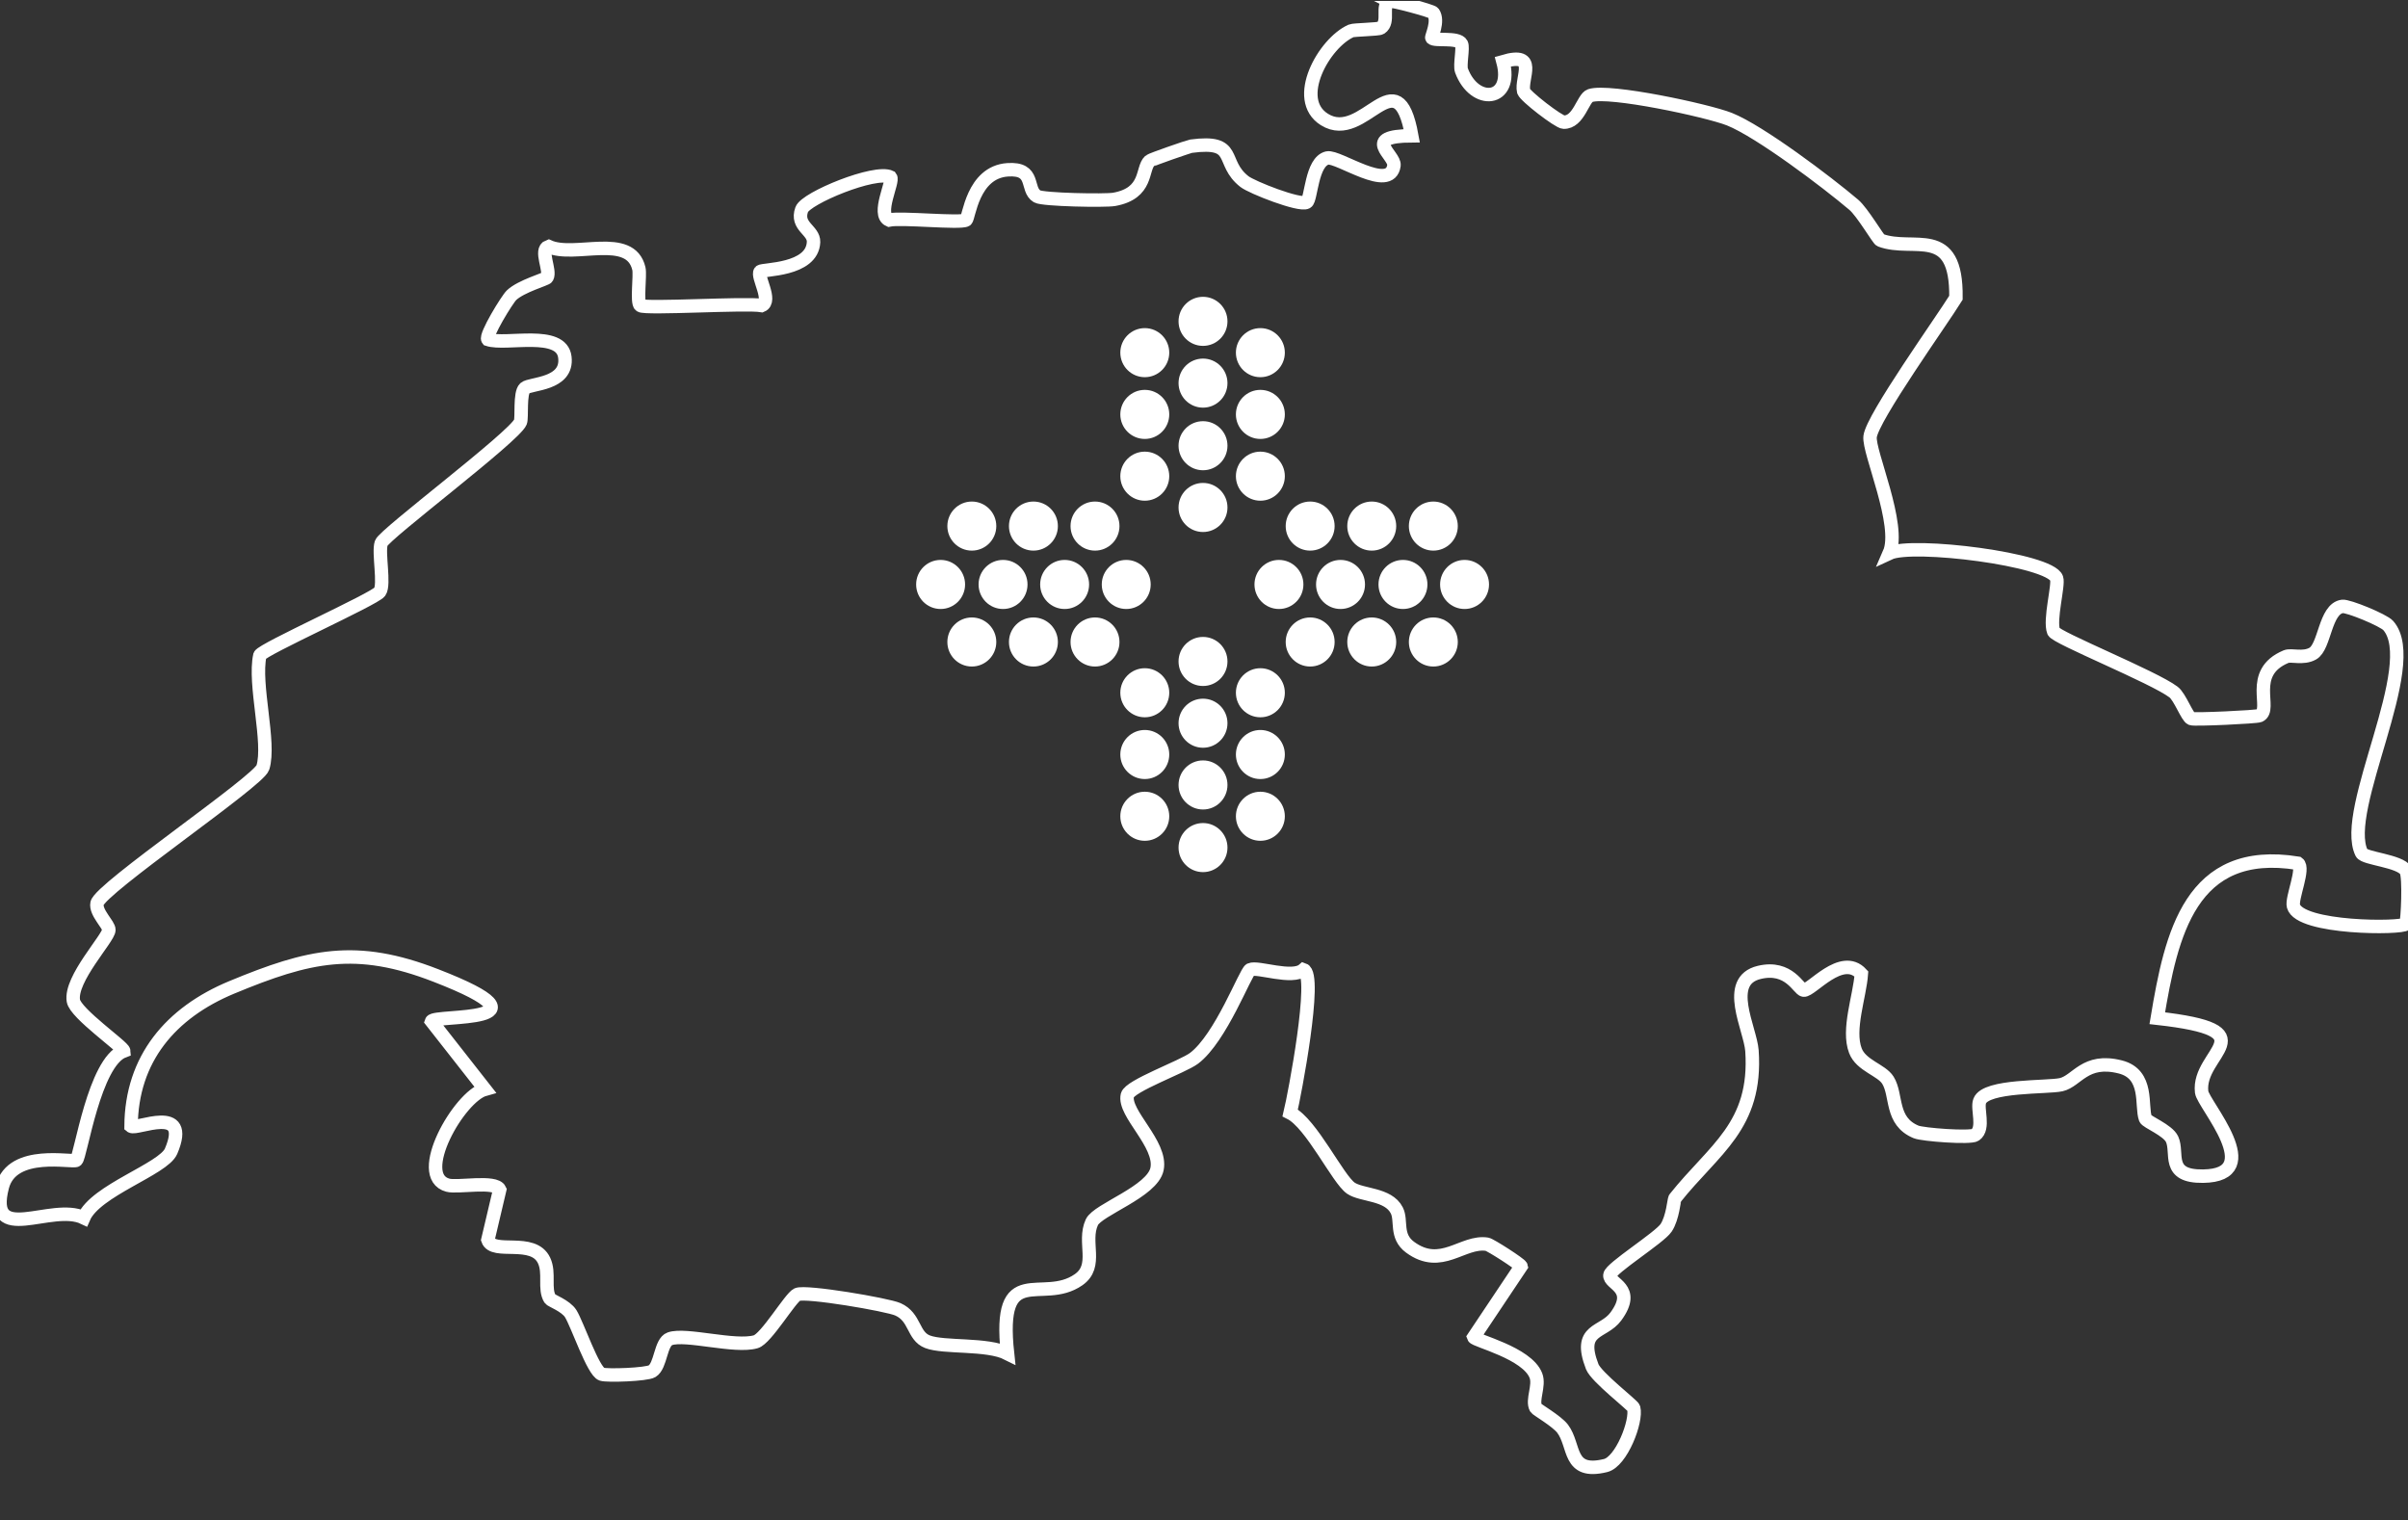 <svg width="358" height="226" viewBox="0 0 358 226" fill="none" xmlns="http://www.w3.org/2000/svg">
<rect x="0" y="0" width="358" height="226" fill="#333333" stroke="none"/>
<g clip-path="url(#clip0_1500_1333)">
<path d="M206.498 0.15C206.863 -0.008 212.903 1.621 213.093 1.906C213.949 3.139 212.76 5.479 212.871 5.637C213.252 6.159 216.74 5.479 217.279 6.522C217.58 7.108 216.993 9.685 217.279 10.475C219.213 15.709 225.047 15.156 223.446 9.163C228.773 7.598 226.062 11.614 226.521 13.559C226.696 14.27 231.722 18.144 232.467 18.16C234.734 18.223 235.32 14.571 236.43 14.207C239.236 13.29 253.838 16.421 257.119 17.717C261.638 19.52 271.642 27.078 275.605 30.445C276.905 31.552 279.251 35.6 279.568 35.711C284.483 37.561 290.936 33.291 290.793 44.265C288.7 47.664 278.379 62.069 278.031 64.899C277.745 67.16 282.708 78.086 280.884 82.244C284.356 80.616 304.776 83.161 305.759 85.976C306.108 86.972 304.649 92.174 305.315 93.882C305.68 94.814 320.234 100.665 323.135 102.878C324.102 103.606 325.164 106.594 325.783 106.831C326.258 107.021 335.438 106.594 335.913 106.388C337.942 105.487 334.106 100.016 339.877 97.613C340.653 97.297 342.413 97.977 343.84 97.17C345.663 96.158 345.632 90.498 348.247 90.15C349.119 90.039 354.351 92.19 355.065 92.996C360.185 98.831 347.962 120.413 351.101 126.801C351.529 127.655 356.793 127.955 357.696 129.442C358.251 130.327 357.918 137.016 357.696 137.348C357.189 138.059 341.89 138.091 340.971 134.707C340.653 133.537 342.651 129.062 341.636 128.335C325.64 125.758 322.802 138.897 320.725 151.372C337.673 153.27 326.607 156.448 327.32 162.346C327.542 164.196 337.086 174.726 327.542 174.853C321.962 174.932 323.88 171.453 322.929 169.366C322.311 168.006 319.156 166.805 318.965 166.299C318.268 164.433 319.504 159.705 315.224 158.614C309.96 157.286 308.803 160.717 306.425 161.255C304.348 161.713 295.248 161.286 294.328 163.674C293.869 164.828 295.089 167.722 293.663 168.718C292.949 169.224 285.831 168.686 284.864 168.275C281.011 166.678 282.073 162.836 280.678 160.591C279.727 159.057 276.683 158.424 275.843 156.195C274.638 153.064 276.493 148.115 276.731 144.779C273.798 141.601 269.279 147.325 268.154 147.198C267.393 147.103 266.013 143.498 261.558 144.558C256.263 145.823 260.227 152.922 260.465 156.195C261.241 167.421 254.805 170.852 249.018 178.141C248.875 178.315 248.701 181.051 247.702 182.537C246.703 184.023 239.442 188.546 239.347 189.557C239.189 190.949 243.39 191.407 240.235 195.708C238.348 198.285 234.48 197.4 236.715 203.171C237.334 204.752 242.772 208.895 242.883 209.322C243.39 211.251 241.059 217.307 238.697 217.876C233.037 219.252 234.226 214.919 232.308 212.389C231.436 211.251 228.471 209.543 228.345 209.322C227.695 208.136 228.931 206.017 228.345 204.499C227.045 201.116 219.292 199.313 219.102 198.791L226.141 188.261C226.062 187.929 221.575 185.051 221.084 184.972C217.453 184.403 214.282 188.83 209.637 185.415C207.402 183.77 208.448 181.446 207.655 179.928C206.387 177.446 202.455 177.746 200.838 176.639C198.888 175.295 194.972 167.026 191.817 165.445C192.451 162.836 195.892 144.874 193.799 144.162C192.134 145.633 186.95 143.641 185.872 144.162C185.159 144.51 181.512 154.329 177.517 157.333C175.805 158.614 167.957 161.413 167.608 162.82C166.958 165.492 172.777 170.078 172.016 173.793C171.318 177.161 163.201 179.818 162.329 181.699C160.95 184.672 163.344 188.166 160.347 190.253C154.925 194.032 148.267 187.186 149.789 201.226C146.761 199.693 140.356 200.42 137.898 199.471C135.679 198.617 136.123 195.819 133.491 194.649C131.953 193.953 119.777 191.882 118.525 192.451C117.494 192.925 113.911 199.029 112.358 199.471C109.282 200.373 101.942 198.191 99.595 199.029C98.168 199.535 98.279 203.045 96.948 203.851C96.139 204.357 90.273 204.563 89.465 204.294C88.181 203.867 85.85 196.91 84.851 195.297C84.106 194.111 81.934 193.352 81.776 193.099C80.84 191.597 81.776 189.273 80.888 187.391C79.271 183.944 73.31 186.616 72.533 184.324L74.293 176.861C73.643 175.469 68.046 176.592 66.588 176.197C61.483 174.853 68.252 162.994 72.089 161.935L64.162 151.831C64.527 150.772 83.472 152.274 64.828 145.032C52.937 140.399 45.962 142.012 34.452 146.787C25.383 150.55 19.549 157.412 19.486 167.421C20.231 168.038 28.491 164.022 25.431 171.153C24.274 173.825 14.207 176.956 12.447 181.035C7.643 178.742 -1.949 185.32 0.35 176.434C1.825 170.757 10.893 172.924 11.353 172.481C12.003 171.864 14.016 157.871 18.392 156.242C18.344 155.594 11.226 150.677 10.909 148.779C10.37 145.538 16.157 139.482 16.188 138.249C16.22 137.474 14.159 135.672 14.428 134.296C14.857 132.098 38.431 116.16 39.081 114.105C40.239 110.42 37.686 101.708 38.637 97.423C39.034 96.506 55.68 89.059 56.457 87.984C57.234 86.909 56.203 82.165 56.679 80.742C57.107 79.445 76.465 64.93 77.368 62.748C77.638 62.1 77.226 58.432 78.034 57.705C78.843 56.977 84.471 57.215 83.979 53.103C83.488 48.992 75.26 51.364 72.533 50.463C72.089 49.91 75.402 44.502 76.052 43.885C77.479 42.526 81.189 41.514 81.332 41.245C81.918 40.201 80.159 37.134 81.554 36.644C85.39 38.414 93.714 34.541 94.982 39.932C95.22 40.928 94.617 45.008 95.204 45.419C95.981 45.957 110.931 45.008 113.246 45.419C114.863 44.739 112.469 41.055 113.024 40.375C113.325 39.996 120.776 40.264 120.951 35.98C121.014 34.193 118.287 33.671 119.191 31.157C119.793 29.449 130.146 25.196 132.397 26.334C132.904 26.951 130.288 31.869 132.175 32.706C133.982 32.311 142.765 33.228 143.622 32.706C144.065 32.438 144.557 25.623 149.789 25.243C154.053 24.943 152.436 28.153 154.196 29.196C155.052 29.702 164.311 29.876 165.643 29.639C170.716 28.722 169.685 25.07 170.922 23.931C171.16 23.71 176.756 21.781 177.089 21.733C184.207 20.785 181.306 24.105 185.016 26.998C186.11 27.852 193.212 30.651 194.259 30.066C194.956 29.686 194.956 24.026 197.334 23.488C198.967 23.125 206.704 28.722 207.243 24.579C207.433 23.046 202.281 20.215 209.891 20.184C207.703 8.135 202.804 21.449 196.906 17.765C192.103 14.76 196.843 6.38 200.87 4.593C201.298 4.404 204.928 4.388 205.277 4.151C206.657 3.234 205.246 0.799 206.593 0.198L206.498 0.15Z" stroke="white" stroke-width="2" stroke-miterlimit="10"/>
<path d="M167.438 90.536C169.447 90.536 171.076 88.903 171.076 86.888C171.076 84.874 169.447 83.241 167.438 83.241C165.429 83.241 163.801 84.874 163.801 86.888C163.801 88.903 165.429 90.536 167.438 90.536Z" fill="white"/>
<path d="M158.28 90.536C160.289 90.536 161.918 88.903 161.918 86.888C161.918 84.874 160.289 83.241 158.28 83.241C156.271 83.241 154.643 84.874 154.643 86.888C154.643 88.903 156.271 90.536 158.28 90.536Z" fill="white"/>
<path d="M149.124 90.536C151.133 90.536 152.762 88.903 152.762 86.888C152.762 84.874 151.133 83.241 149.124 83.241C147.115 83.241 145.486 84.874 145.486 86.888C145.486 88.903 147.115 90.536 149.124 90.536Z" fill="white"/>
<path d="M139.842 90.536C141.851 90.536 143.48 88.903 143.48 86.888C143.48 84.874 141.851 83.241 139.842 83.241C137.833 83.241 136.204 84.874 136.204 86.888C136.204 88.903 137.833 90.536 139.842 90.536Z" fill="white"/>
<path d="M162.796 81.857C164.805 81.857 166.433 80.224 166.433 78.21C166.433 76.195 164.805 74.562 162.796 74.562C160.787 74.562 159.158 76.195 159.158 78.21C159.158 80.224 160.787 81.857 162.796 81.857Z" fill="white"/>
<path d="M162.796 99.089C164.805 99.089 166.433 97.456 166.433 95.442C166.433 93.427 164.805 91.794 162.796 91.794C160.787 91.794 159.158 93.427 159.158 95.442C159.158 97.456 160.787 99.089 162.796 99.089Z" fill="white"/>
<path d="M153.639 81.857C155.648 81.857 157.277 80.224 157.277 78.21C157.277 76.195 155.648 74.562 153.639 74.562C151.63 74.562 150.002 76.195 150.002 78.21C150.002 80.224 151.63 81.857 153.639 81.857Z" fill="white"/>
<path d="M144.483 81.857C146.492 81.857 148.12 80.224 148.12 78.21C148.12 76.195 146.492 74.562 144.483 74.562C142.474 74.562 140.845 76.195 140.845 78.21C140.845 80.224 142.474 81.857 144.483 81.857Z" fill="white"/>
<path d="M153.639 99.089C155.648 99.089 157.277 97.456 157.277 95.442C157.277 93.427 155.648 91.794 153.639 91.794C151.63 91.794 150.002 93.427 150.002 95.442C150.002 97.456 151.63 99.089 153.639 99.089Z" fill="white"/>
<path d="M144.483 99.089C146.492 99.089 148.12 97.456 148.12 95.442C148.12 93.427 146.492 91.794 144.483 91.794C142.474 91.794 140.845 93.427 140.845 95.442C140.845 97.456 142.474 99.089 144.483 99.089Z" fill="white"/>
<path d="M190.142 90.536C192.151 90.536 193.779 88.903 193.779 86.888C193.779 84.874 192.151 83.241 190.142 83.241C188.133 83.241 186.504 84.874 186.504 86.888C186.504 88.903 188.133 90.536 190.142 90.536Z" fill="white"/>
<path d="M199.298 90.536C201.307 90.536 202.936 88.903 202.936 86.888C202.936 84.874 201.307 83.241 199.298 83.241C197.289 83.241 195.66 84.874 195.66 86.888C195.66 88.903 197.289 90.536 199.298 90.536Z" fill="white"/>
<path d="M208.58 90.536C210.589 90.536 212.218 88.903 212.218 86.888C212.218 84.874 210.589 83.241 208.58 83.241C206.571 83.241 204.942 84.874 204.942 86.888C204.942 88.903 206.571 90.536 208.58 90.536Z" fill="white"/>
<path d="M217.738 90.536C219.747 90.536 221.375 88.903 221.375 86.888C221.375 84.874 219.747 83.241 217.738 83.241C215.729 83.241 214.1 84.874 214.1 86.888C214.1 88.903 215.729 90.536 217.738 90.536Z" fill="white"/>
<path d="M194.783 99.089C196.792 99.089 198.42 97.456 198.42 95.442C198.42 93.427 196.792 91.794 194.783 91.794C192.774 91.794 191.145 93.427 191.145 95.442C191.145 97.456 192.774 99.089 194.783 99.089Z" fill="white"/>
<path d="M194.783 81.857C196.792 81.857 198.42 80.224 198.42 78.21C198.42 76.195 196.792 74.562 194.783 74.562C192.774 74.562 191.145 76.195 191.145 78.21C191.145 80.224 192.774 81.857 194.783 81.857Z" fill="white"/>
<path d="M203.939 99.089C205.948 99.089 207.576 97.456 207.576 95.442C207.576 93.427 205.948 91.794 203.939 91.794C201.93 91.794 200.301 93.427 200.301 95.442C200.301 97.456 201.93 99.089 203.939 99.089Z" fill="white"/>
<path d="M213.095 99.089C215.104 99.089 216.733 97.456 216.733 95.442C216.733 93.427 215.104 91.794 213.095 91.794C211.086 91.794 209.458 93.427 209.458 95.442C209.458 97.456 211.086 99.089 213.095 99.089Z" fill="white"/>
<path d="M203.939 81.857C205.948 81.857 207.576 80.224 207.576 78.21C207.576 76.195 205.948 74.562 203.939 74.562C201.93 74.562 200.301 76.195 200.301 78.21C200.301 80.224 201.93 81.857 203.939 81.857Z" fill="white"/>
<path d="M213.095 81.857C215.104 81.857 216.733 80.224 216.733 78.21C216.733 76.195 215.104 74.562 213.095 74.562C211.086 74.562 209.458 76.195 209.458 78.21C209.458 80.224 211.086 81.857 213.095 81.857Z" fill="white"/>
<path d="M178.852 101.982C180.861 101.982 182.49 100.349 182.49 98.335C182.49 96.32 180.861 94.688 178.852 94.688C176.843 94.688 175.215 96.32 175.215 98.335C175.215 100.349 176.843 101.982 178.852 101.982Z" fill="white"/>
<path d="M178.852 111.163C180.861 111.163 182.49 109.53 182.49 107.516C182.49 105.501 180.861 103.868 178.852 103.868C176.843 103.868 175.215 105.501 175.215 107.516C175.215 109.53 176.843 111.163 178.852 111.163Z" fill="white"/>
<path d="M178.852 120.343C180.861 120.343 182.49 118.71 182.49 116.696C182.49 114.681 180.861 113.048 178.852 113.048C176.843 113.048 175.215 114.681 175.215 116.696C175.215 118.71 176.843 120.343 178.852 120.343Z" fill="white"/>
<path d="M178.852 129.653C180.861 129.653 182.49 128.02 182.49 126.005C182.49 123.991 180.861 122.358 178.852 122.358C176.843 122.358 175.215 123.991 175.215 126.005C175.215 128.02 176.843 129.653 178.852 129.653Z" fill="white"/>
<path d="M170.197 106.635C172.206 106.635 173.835 105.002 173.835 102.988C173.835 100.973 172.206 99.34 170.197 99.34C168.188 99.34 166.559 100.973 166.559 102.988C166.559 105.002 168.188 106.635 170.197 106.635Z" fill="white"/>
<path d="M187.381 106.635C189.39 106.635 191.019 105.002 191.019 102.988C191.019 100.973 189.39 99.34 187.381 99.34C185.372 99.34 183.743 100.973 183.743 102.988C183.743 105.002 185.372 106.635 187.381 106.635Z" fill="white"/>
<path d="M170.197 115.817C172.206 115.817 173.835 114.184 173.835 112.169C173.835 110.155 172.206 108.522 170.197 108.522C168.188 108.522 166.559 110.155 166.559 112.169C166.559 114.184 168.188 115.817 170.197 115.817Z" fill="white"/>
<path d="M170.197 124.997C172.206 124.997 173.835 123.364 173.835 121.349C173.835 119.335 172.206 117.702 170.197 117.702C168.188 117.702 166.559 119.335 166.559 121.349C166.559 123.364 168.188 124.997 170.197 124.997Z" fill="white"/>
<path d="M187.381 115.817C189.39 115.817 191.019 114.184 191.019 112.169C191.019 110.155 189.39 108.522 187.381 108.522C185.372 108.522 183.743 110.155 183.743 112.169C183.743 114.184 185.372 115.817 187.381 115.817Z" fill="white"/>
<path d="M187.381 124.997C189.39 124.997 191.019 123.364 191.019 121.349C191.019 119.335 189.39 117.702 187.381 117.702C185.372 117.702 183.743 119.335 183.743 121.349C183.743 123.364 185.372 124.997 187.381 124.997Z" fill="white"/>
<path d="M178.852 79.09C180.861 79.09 182.49 77.457 182.49 75.443C182.49 73.428 180.861 71.795 178.852 71.795C176.843 71.795 175.215 73.428 175.215 75.443C175.215 77.457 176.843 79.09 178.852 79.09Z" fill="white"/>
<path d="M178.852 69.91C180.861 69.91 182.49 68.277 182.49 66.263C182.49 64.248 180.861 62.615 178.852 62.615C176.843 62.615 175.215 64.248 175.215 66.263C175.215 68.277 176.843 69.91 178.852 69.91Z" fill="white"/>
<path d="M178.852 60.602C180.861 60.602 182.49 58.969 182.49 56.955C182.49 54.941 180.861 53.308 178.852 53.308C176.843 53.308 175.215 54.941 175.215 56.955C175.215 58.969 176.843 60.602 178.852 60.602Z" fill="white"/>
<path d="M178.852 51.42C180.861 51.42 182.49 49.787 182.49 47.773C182.49 45.758 180.861 44.126 178.852 44.126C176.843 44.126 175.215 45.758 175.215 47.773C175.215 49.787 176.843 51.42 178.852 51.42Z" fill="white"/>
<path d="M187.381 74.438C189.39 74.438 191.019 72.805 191.019 70.79C191.019 68.776 189.39 67.143 187.381 67.143C185.372 67.143 183.743 68.776 183.743 70.79C183.743 72.805 185.372 74.438 187.381 74.438Z" fill="white"/>
<path d="M170.197 74.438C172.206 74.438 173.835 72.805 173.835 70.79C173.835 68.776 172.206 67.143 170.197 67.143C168.188 67.143 166.559 68.776 166.559 70.79C166.559 72.805 168.188 74.438 170.197 74.438Z" fill="white"/>
<path d="M187.381 65.255C189.39 65.255 191.019 63.622 191.019 61.608C191.019 59.593 189.39 57.96 187.381 57.96C185.372 57.96 183.743 59.593 183.743 61.608C183.743 63.622 185.372 65.255 187.381 65.255Z" fill="white"/>
<path d="M187.381 56.074C189.39 56.074 191.019 54.441 191.019 52.426C191.019 50.412 189.39 48.779 187.381 48.779C185.372 48.779 183.743 50.412 183.743 52.426C183.743 54.441 185.372 56.074 187.381 56.074Z" fill="white"/>
<path d="M170.197 65.255C172.206 65.255 173.835 63.622 173.835 61.608C173.835 59.593 172.206 57.96 170.197 57.96C168.188 57.96 166.559 59.593 166.559 61.608C166.559 63.622 168.188 65.255 170.197 65.255Z" fill="white"/>
<path d="M170.197 56.074C172.206 56.074 173.835 54.441 173.835 52.426C173.835 50.412 172.206 48.779 170.197 48.779C168.188 48.779 166.559 50.412 166.559 52.426C166.559 54.441 168.188 56.074 170.197 56.074Z" fill="white"/>
</g>
<defs>
<clipPath id="clip0_1500_1333">
<rect width="358" height="225" fill="white" transform="translate(0 0.14)"/>
</clipPath>
</defs>
</svg>
